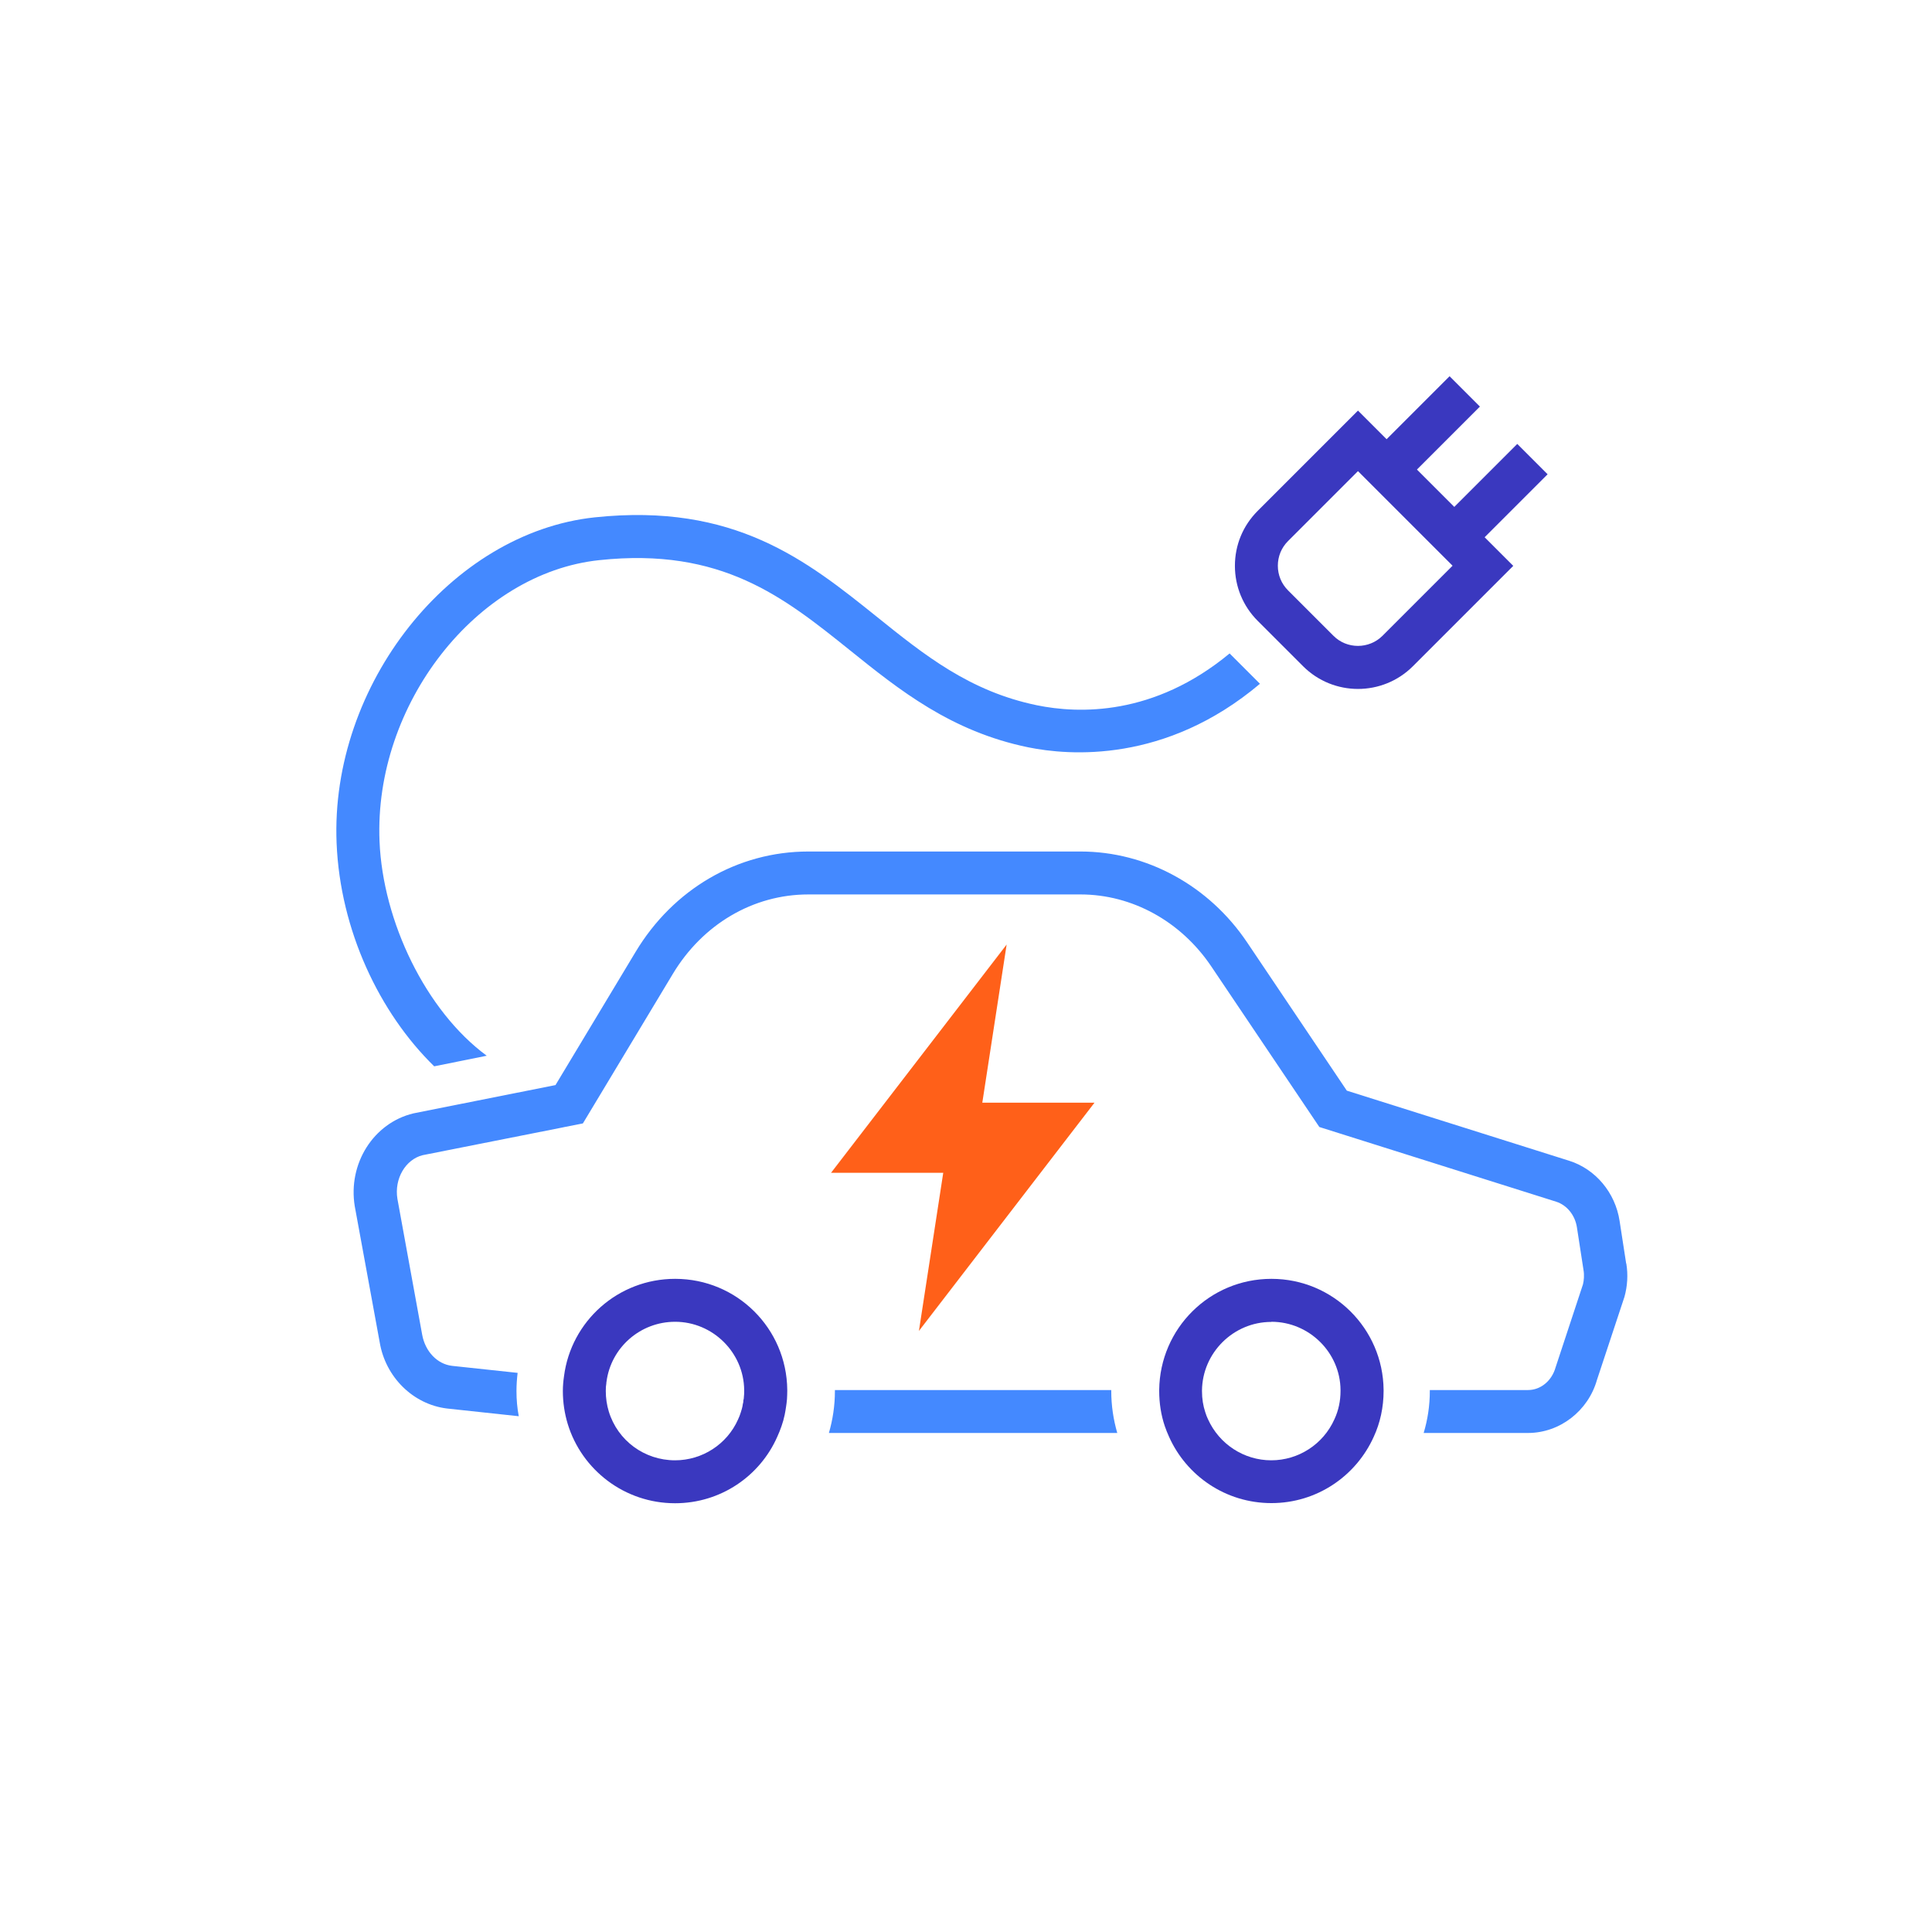 <?xml version="1.0" encoding="UTF-8"?>
<svg id="Outlined" xmlns="http://www.w3.org/2000/svg" viewBox="0 0 135 135">
  <defs>
    <style>
      .cls-1 {
        fill: #4489ff;
      }

      .cls-1, .cls-2, .cls-3 {
        stroke-width: 0px;
      }

      .cls-2 {
        fill: #3a38bf;
      }

      .cls-3 {
        fill: #ff6019;
      }
    </style>
  </defs>
  <g>
    <path class="cls-1" d="M34.01,73.77c-4.25-3.13-7.26-9.38-7.49-14.98-.4-9.56,6.78-18.75,15.36-19.65,8.54-.91,12.89,2.59,17.5,6.29,3.47,2.79,7.07,5.68,12.47,6.79,2.85.58,9.59,1.13,16.19-4.44l-2.12-2.12c-5.3,4.39-10.55,4.22-13.47,3.62-4.69-.97-7.85-3.5-11.19-6.19-4.89-3.92-9.93-7.97-19.7-6.94-10.07,1.07-18.5,11.7-18.04,22.77.25,6.08,2.99,11.85,6.82,15.59l3.67-.74Z"/>
    <path class="cls-1" d="M77.64,97.13h-19.3v.07c0,1.02-.15,2-.42,2.93h20.15c-.27-.93-.42-1.91-.42-2.93v-.07Z"/>
    <path class="cls-1" d="M113.63,88.29l-.46-2.98c-.3-1.97-1.68-3.62-3.52-4.2l-15.54-4.9-6.96-10.35c-2.67-3.98-7.03-6.36-11.65-6.36h-19.02c-4.93,0-9.43,2.62-12.07,7.02l-5.57,9.26-.02.04-5.63,1.12-4.31.86c-2.78.67-4.58,3.51-4.09,6.49l1.74,9.49c.4,2.44,2.33,4.35,4.7,4.64l5.02.54c-.11-.57-.16-1.16-.16-1.76,0-.43.03-.85.08-1.27l-4.58-.49c-1.04-.12-1.88-1.01-2.09-2.18l-1.73-9.49c-.23-1.41.57-2.75,1.76-3.05l9.69-1.92.24-.05,1.27-.25,6.28-10.44c2.09-3.48,5.62-5.56,9.47-5.56h19.02c3.61,0,7.02,1.88,9.14,5.03l7.55,11.22,16.55,5.22c.75.24,1.32.94,1.45,1.8l.46,2.98c.06.35.03.72-.04,1l-1.91,5.79c-.27.96-1.05,1.59-1.93,1.59h-6.86v.07c0,1.02-.15,2-.43,2.93h7.29c2.23,0,4.21-1.55,4.82-3.71l1.92-5.8c.21-.75.26-1.56.13-2.33Z"/>
  </g>
  <g>
    <path class="cls-2" d="M47.17,92.36c2.64,0,4.8,2.15,4.83,4.76v.08c0,.13,0,.26-.02.41,0,.08-.01.14-.02.17l-.02.09v.09c-.03.11-.05.23-.06.31-.02.11-.06.24-.12.43-.05.16-.11.32-.19.49-.77,1.73-2.5,2.85-4.4,2.85-2.14,0-4.01-1.38-4.63-3.41-.14-.46-.21-.94-.21-1.43,0-.21.01-.39.04-.55v-.05s.01-.05.01-.05c.31-2.39,2.36-4.19,4.79-4.19M47.17,89.36c-3.98,0-7.27,2.96-7.76,6.81-.05.34-.08.68-.08,1.03,0,.8.12,1.57.34,2.3.98,3.21,3.97,5.54,7.5,5.54,3.19,0,5.93-1.9,7.14-4.64.11-.24.21-.49.3-.75.09-.25.16-.51.22-.79.03-.17.07-.35.09-.52.03-.17.05-.36.07-.56.01-.2.02-.38.02-.58v-.08c-.04-4.3-3.52-7.76-7.83-7.76h0Z"/>
    <path class="cls-2" d="M88.84,92.36c2.64,0,4.81,2.15,4.83,4.76v.08c0,.69-.14,1.36-.43,1.98-.78,1.74-2.51,2.86-4.41,2.86s-3.63-1.12-4.42-2.87c-.07-.14-.13-.3-.19-.49-.15-.45-.23-.94-.23-1.47v-.05c.03-2.64,2.2-4.79,4.84-4.79M88.84,89.36c-4.31,0-7.79,3.46-7.84,7.76v.08c0,.85.13,1.68.39,2.45.09.26.19.51.3.75,1.22,2.73,3.96,4.63,7.15,4.63s5.92-1.9,7.15-4.63c.45-.97.69-2.07.69-3.2v-.08c-.04-4.29-3.53-7.76-7.83-7.76h0Z"/>
  </g>
  <path class="cls-2" d="M108.14,33.14l-2.12-2.12-4.4,4.4-2.61-2.61,4.4-4.4-2.12-2.12-4.4,4.4-2-2-7.01,7.01c-1.03,1.03-1.59,2.39-1.59,3.84s.57,2.82,1.59,3.84l3.17,3.17c1.06,1.06,2.45,1.59,3.84,1.59s2.78-.53,3.84-1.59l7.01-7.01-2-2,4.4-4.4ZM96.61,44.42c-.95.95-2.5.95-3.44,0l-3.17-3.17c-.46-.46-.71-1.07-.71-1.72s.25-1.26.71-1.72l4.89-4.89,6.61,6.61-4.89,4.89Z"/>
  <polygon class="cls-3" points="76.48 77.05 68.64 77.05 70.34 66 58.07 81.95 65.91 81.95 64.21 93 76.48 77.05"/>
</svg>